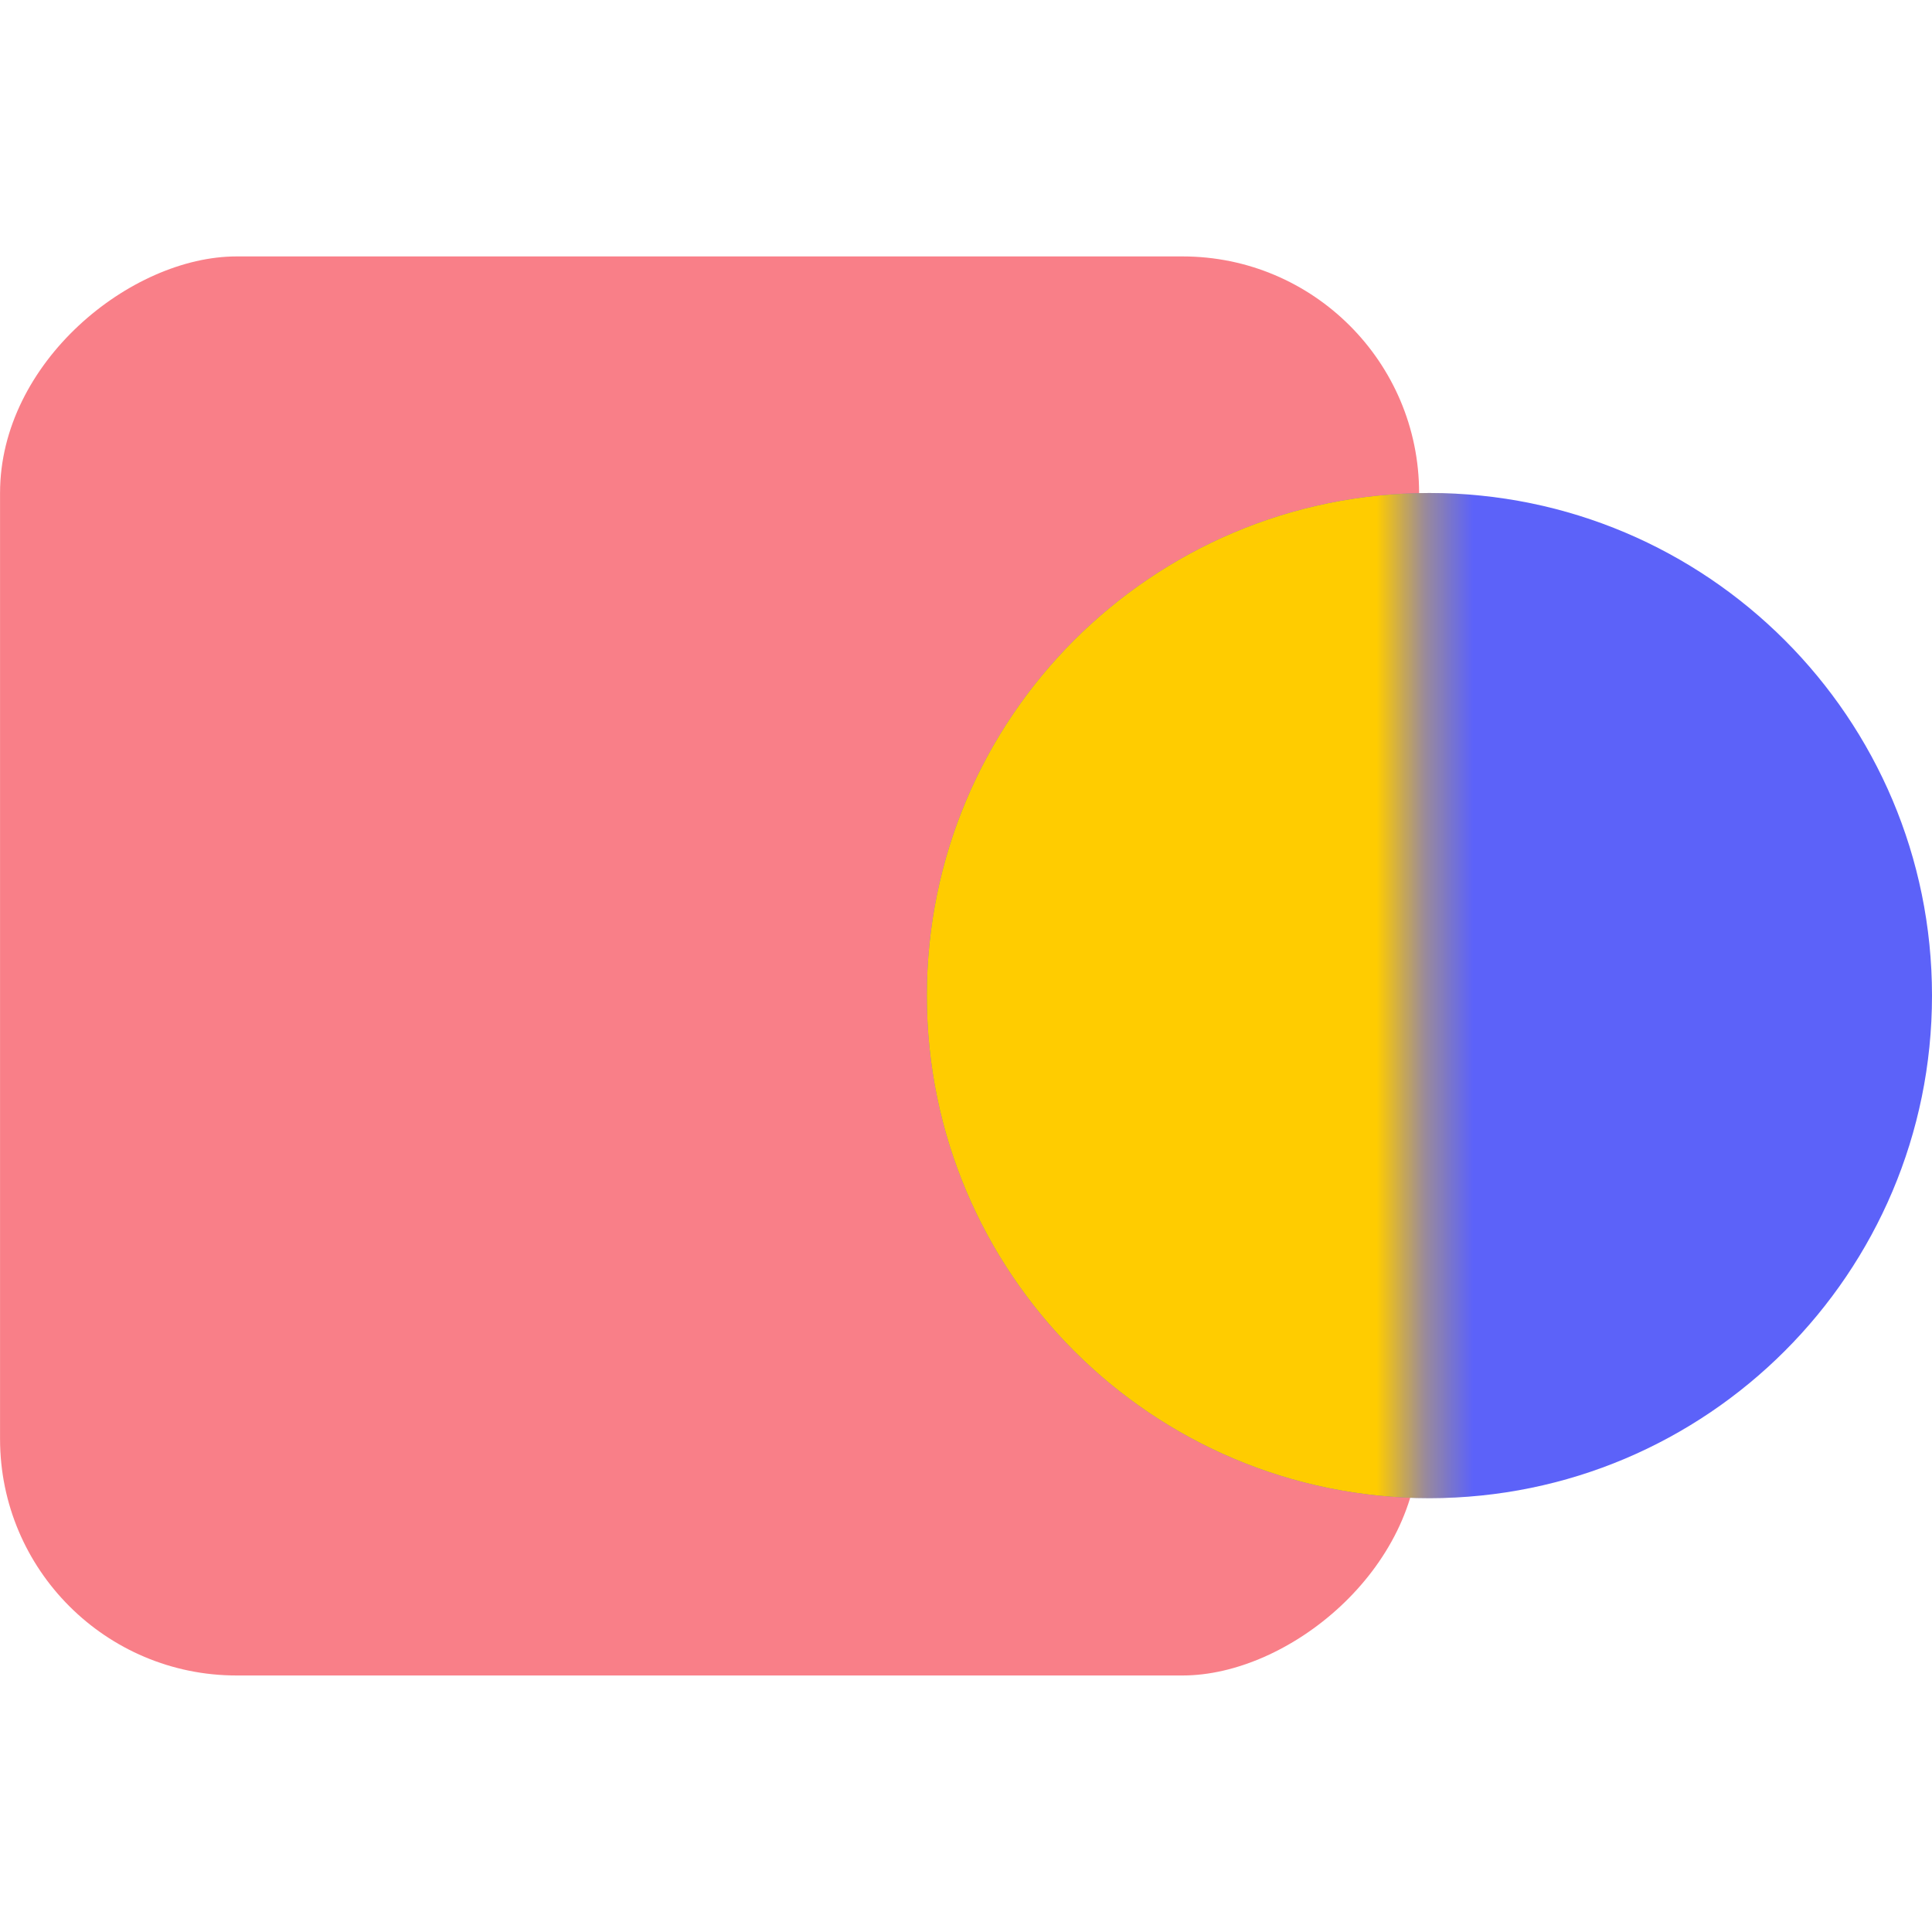 <svg width="40" height="40" viewBox="0 0 40 40" fill="none" xmlns="http://www.w3.org/2000/svg">
<rect x="29.381" y="5.309" width="29.38" height="29.38" rx="4.897" transform="rotate(90 29.381 5.309)" fill="#F97F88"/>
<path d="M29.595 31.018C23.848 31.018 19.189 26.359 19.189 20.613C19.189 14.866 23.848 10.207 29.595 10.207C35.341 10.207 40 14.866 40 20.613C40 26.359 35.341 31.018 29.595 31.018Z" fill="#5C62F9"/>
<mask id="mask0_4893_135261" style="mask-type:alpha" maskUnits="userSpaceOnUse" x="18" y="9" width="12" height="23">
<path d="M18 9H29.38V32H18V9Z" fill="#D9D9D9"/>
</mask>
<g mask="url(#mask0_4893_135261)">
<path d="M29.595 31.018C23.848 31.018 19.189 26.359 19.189 20.613C19.189 14.866 23.848 10.207 29.595 10.207C35.341 10.207 40 14.866 40 20.613C40 26.359 35.341 31.018 29.595 31.018Z" fill="#FFCC00"/>
</g>
</svg>
